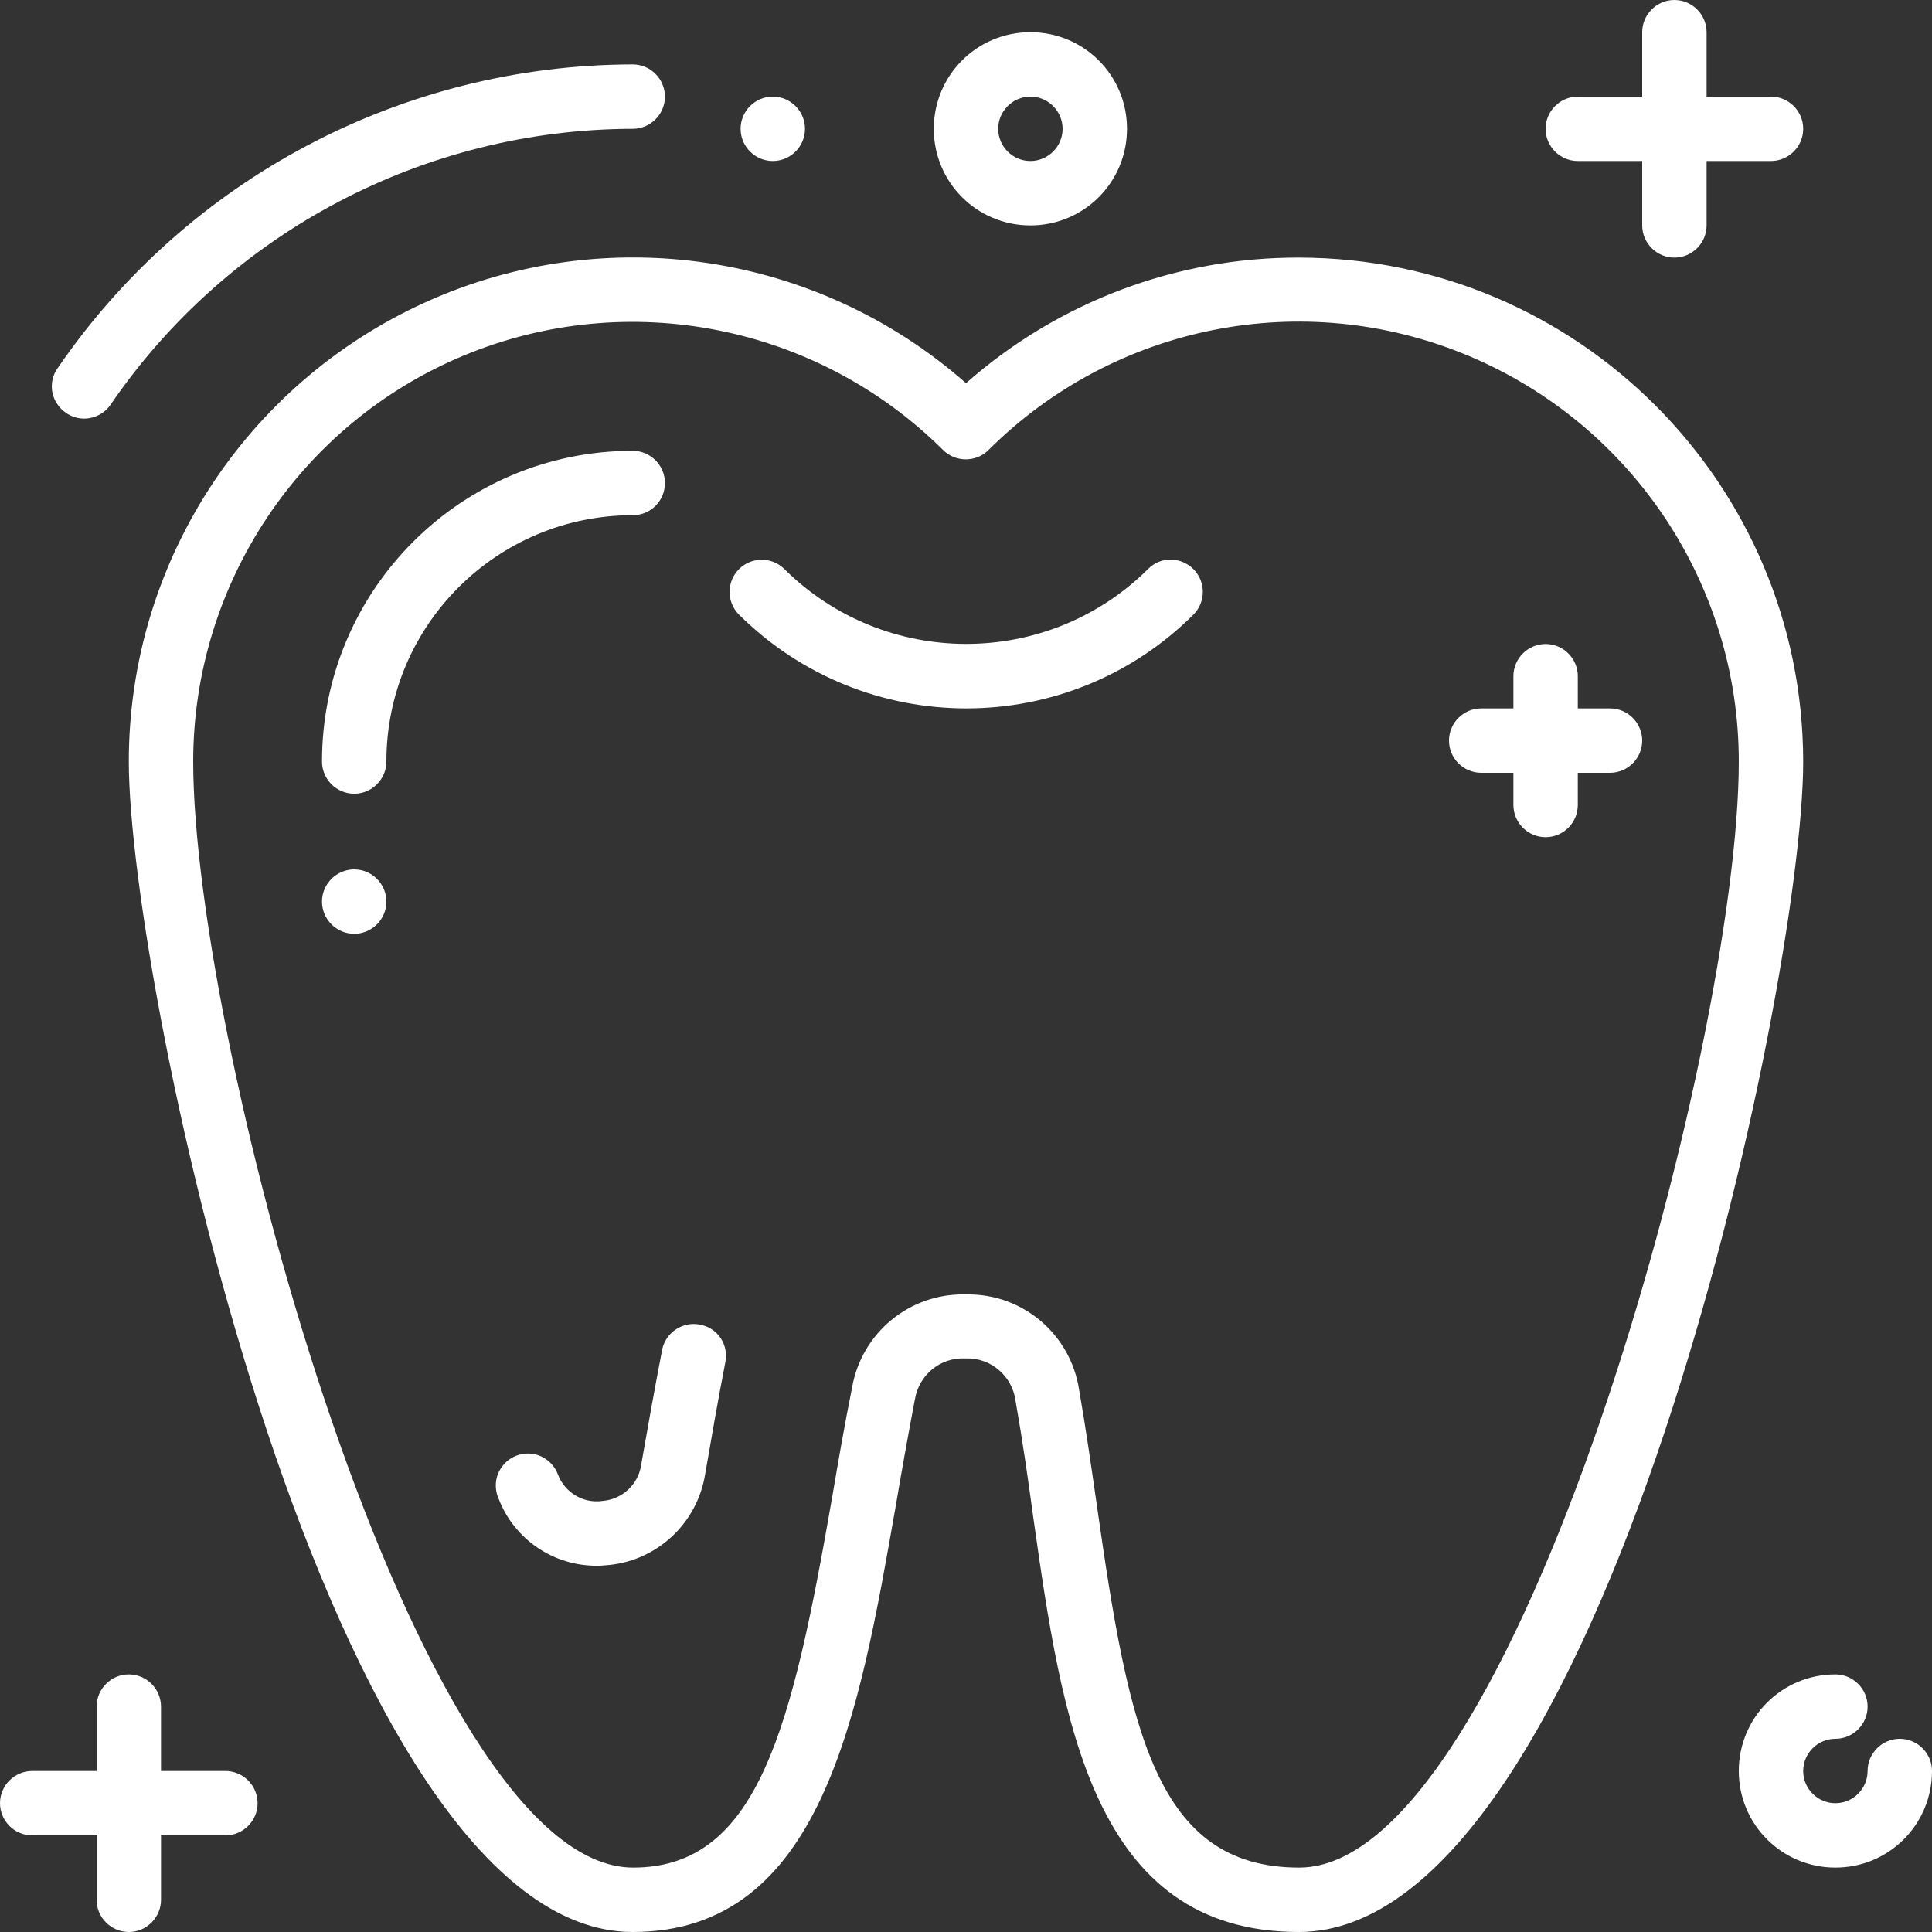 <?xml version="1.0" encoding="utf-8"?>
<!-- Generator: Adobe Illustrator 23.0.6, SVG Export Plug-In . SVG Version: 6.00 Build 0)  -->
<svg version="1.1" id="圖層_1" xmlns="http://www.w3.org/2000/svg" xmlns:xlink="http://www.w3.org/1999/xlink" x="0px" y="0px"
	 viewBox="0 0 480 480" style="enable-background:new 0 0 480 480;" xml:space="preserve">
<rect x="0" y="0" width="480" height="480" fill="#333333" stroke="none"/>
<style type="text/css">
	.st0{fill:#FFFFFF;}
</style>
<path class="st0" d="M20.9,104c2.6,0,5.1-1.3,6.6-3.5C56.8,57.7,105.4,32.1,157.2,32c4.4,0,8-3.6,8-8s-3.6-8-8-8
	C100.1,16.1,46.6,44.3,14.3,91.5c-1.7,2.4-1.9,5.6-0.5,8.2C15.3,102.4,18,104,20.9,104z"/>
<path class="st0" d="M322.8,64c-30.5-0.1-59.9,11-82.8,31.2c-36.9-32.5-89.5-40.4-134.3-20.1S32,140,32,189.2
	C32,245.5,82,480,157.2,480c46.9,0,56.2-53.7,65.3-105.6c1.5-8.8,3.1-17.8,4.8-26.7c1-6.1,6.3-10.5,12.5-10.2h0.2
	c6.2-0.2,11.5,4.4,12.3,10.5c1.7,9.6,3.1,19.3,4.4,28.9c7.2,50.7,14.7,103.1,66,103.1C398,480,448,245.5,448,189.2
	C447.9,120.1,391.9,64.1,322.8,64z M322.8,464c-35.6,0-42.3-34-50.2-89.4c-1.4-9.7-2.8-19.6-4.5-29.3c-2.1-13.8-14-23.9-27.9-23.7
	h-0.4c-13.8-0.3-25.7,9.5-28.1,23.1c-1.8,9-3.4,18.1-4.9,27c-10,57.4-18.3,92.3-49.5,92.3C103.5,464,48,260,48,189.2
	c0-44.1,26.6-84,67.3-100.9s87.7-7.6,119,23.5c3.1,3.1,8.2,3.1,11.3,0c31.3-31.2,78.2-40.5,119-23.5S432,145.1,432,189.2
	C432,260,376.5,464,322.8,464z"/>
<path class="st0" d="M165.2,120c0-4.4-3.6-8-8-8c-42.6,0-77.2,34.6-77.2,77.2c0,4.4,3.6,8,8,8s8-3.6,8-8c0-33.8,27.4-61.2,61.2-61.2
	C161.7,128,165.2,124.4,165.2,120z"/>
<path class="st0" d="M173.9,329.1c-2.1-0.4-4.2,0-6,1.2c-1.8,1.2-3,3-3.4,5.1c-1.8,9.3-3.5,18.8-5.2,28.5c-0.7,4.9-4.7,8.6-9.6,9
	c-4.8,0.7-9.4-2.1-11.1-6.6c-1-2.7-3.5-4.7-6.3-5.1c-2.9-0.4-5.8,0.8-7.5,3.1c-1.8,2.3-2.1,5.4-0.9,8.1
	c3.9,10.1,13.7,16.7,24.5,16.6c1,0,2.1-0.1,3.1-0.2c12.1-1.3,21.8-10.6,23.7-22.6c1.6-9.2,3.2-18.5,5-27.7
	C181.1,334.1,178.3,329.9,173.9,329.1z"/>
<path class="st0" d="M285.3,141.3c-25,24.9-65.5,24.9-90.5,0c-3.1-3-8.1-3-11.2,0.1c-3.1,3.1-3.1,8.1-0.1,11.2
	c31.3,31.2,81.9,31.2,113.1,0c3-3.1,3-8.1-0.1-11.2C293.4,138.3,288.4,138.2,285.3,141.3z"/>
<path class="st0" d="M392,40h16v16c0,4.4,3.6,8,8,8s8-3.6,8-8V40h16c4.4,0,8-3.6,8-8s-3.6-8-8-8h-16V8c0-4.4-3.6-8-8-8s-8,3.6-8,8
	v16h-16c-4.4,0-8,3.6-8,8S387.6,40,392,40z"/>
<path class="st0" d="M256,56c13.3,0,24-10.7,24-24S269.3,8,256,8s-24,10.7-24,24S242.7,56,256,56z M256,24c4.4,0,8,3.6,8,8
	s-3.6,8-8,8s-8-3.6-8-8S251.6,24,256,24z"/>
<path class="st0" d="M200,32c0,4.4-3.6,8-8,8s-8-3.6-8-8s3.6-8,8-8S200,27.6,200,32z"/>
<path class="st0" d="M96,224c0,4.4-3.6,8-8,8s-8-3.6-8-8s3.6-8,8-8S96,219.6,96,224z"/>
<path class="st0" d="M56,440H40v-16c0-4.4-3.6-8-8-8s-8,3.6-8,8v16H8c-4.4,0-8,3.6-8,8s3.6,8,8,8h16v16c0,4.4,3.6,8,8,8s8-3.6,8-8
	v-16h16c4.4,0,8-3.6,8-8S60.4,440,56,440z"/>
<path class="st0" d="M472,432c-4.4,0-8,3.6-8,8s-3.6,8-8,8s-8-3.6-8-8s3.6-8,8-8s8-3.6,8-8s-3.6-8-8-8c-13.3,0-24,10.7-24,24
	s10.7,24,24,24s24-10.7,24-24C480,435.6,476.4,432,472,432z"/>
<path class="st0" d="M400,176h-8v-8c0-4.4-3.6-8-8-8s-8,3.6-8,8v8h-8c-4.4,0-8,3.6-8,8s3.6,8,8,8h8v8c0,4.4,3.6,8,8,8s8-3.6,8-8v-8
	h8c4.4,0,8-3.6,8-8S404.4,176,400,176z"/>
</svg>
